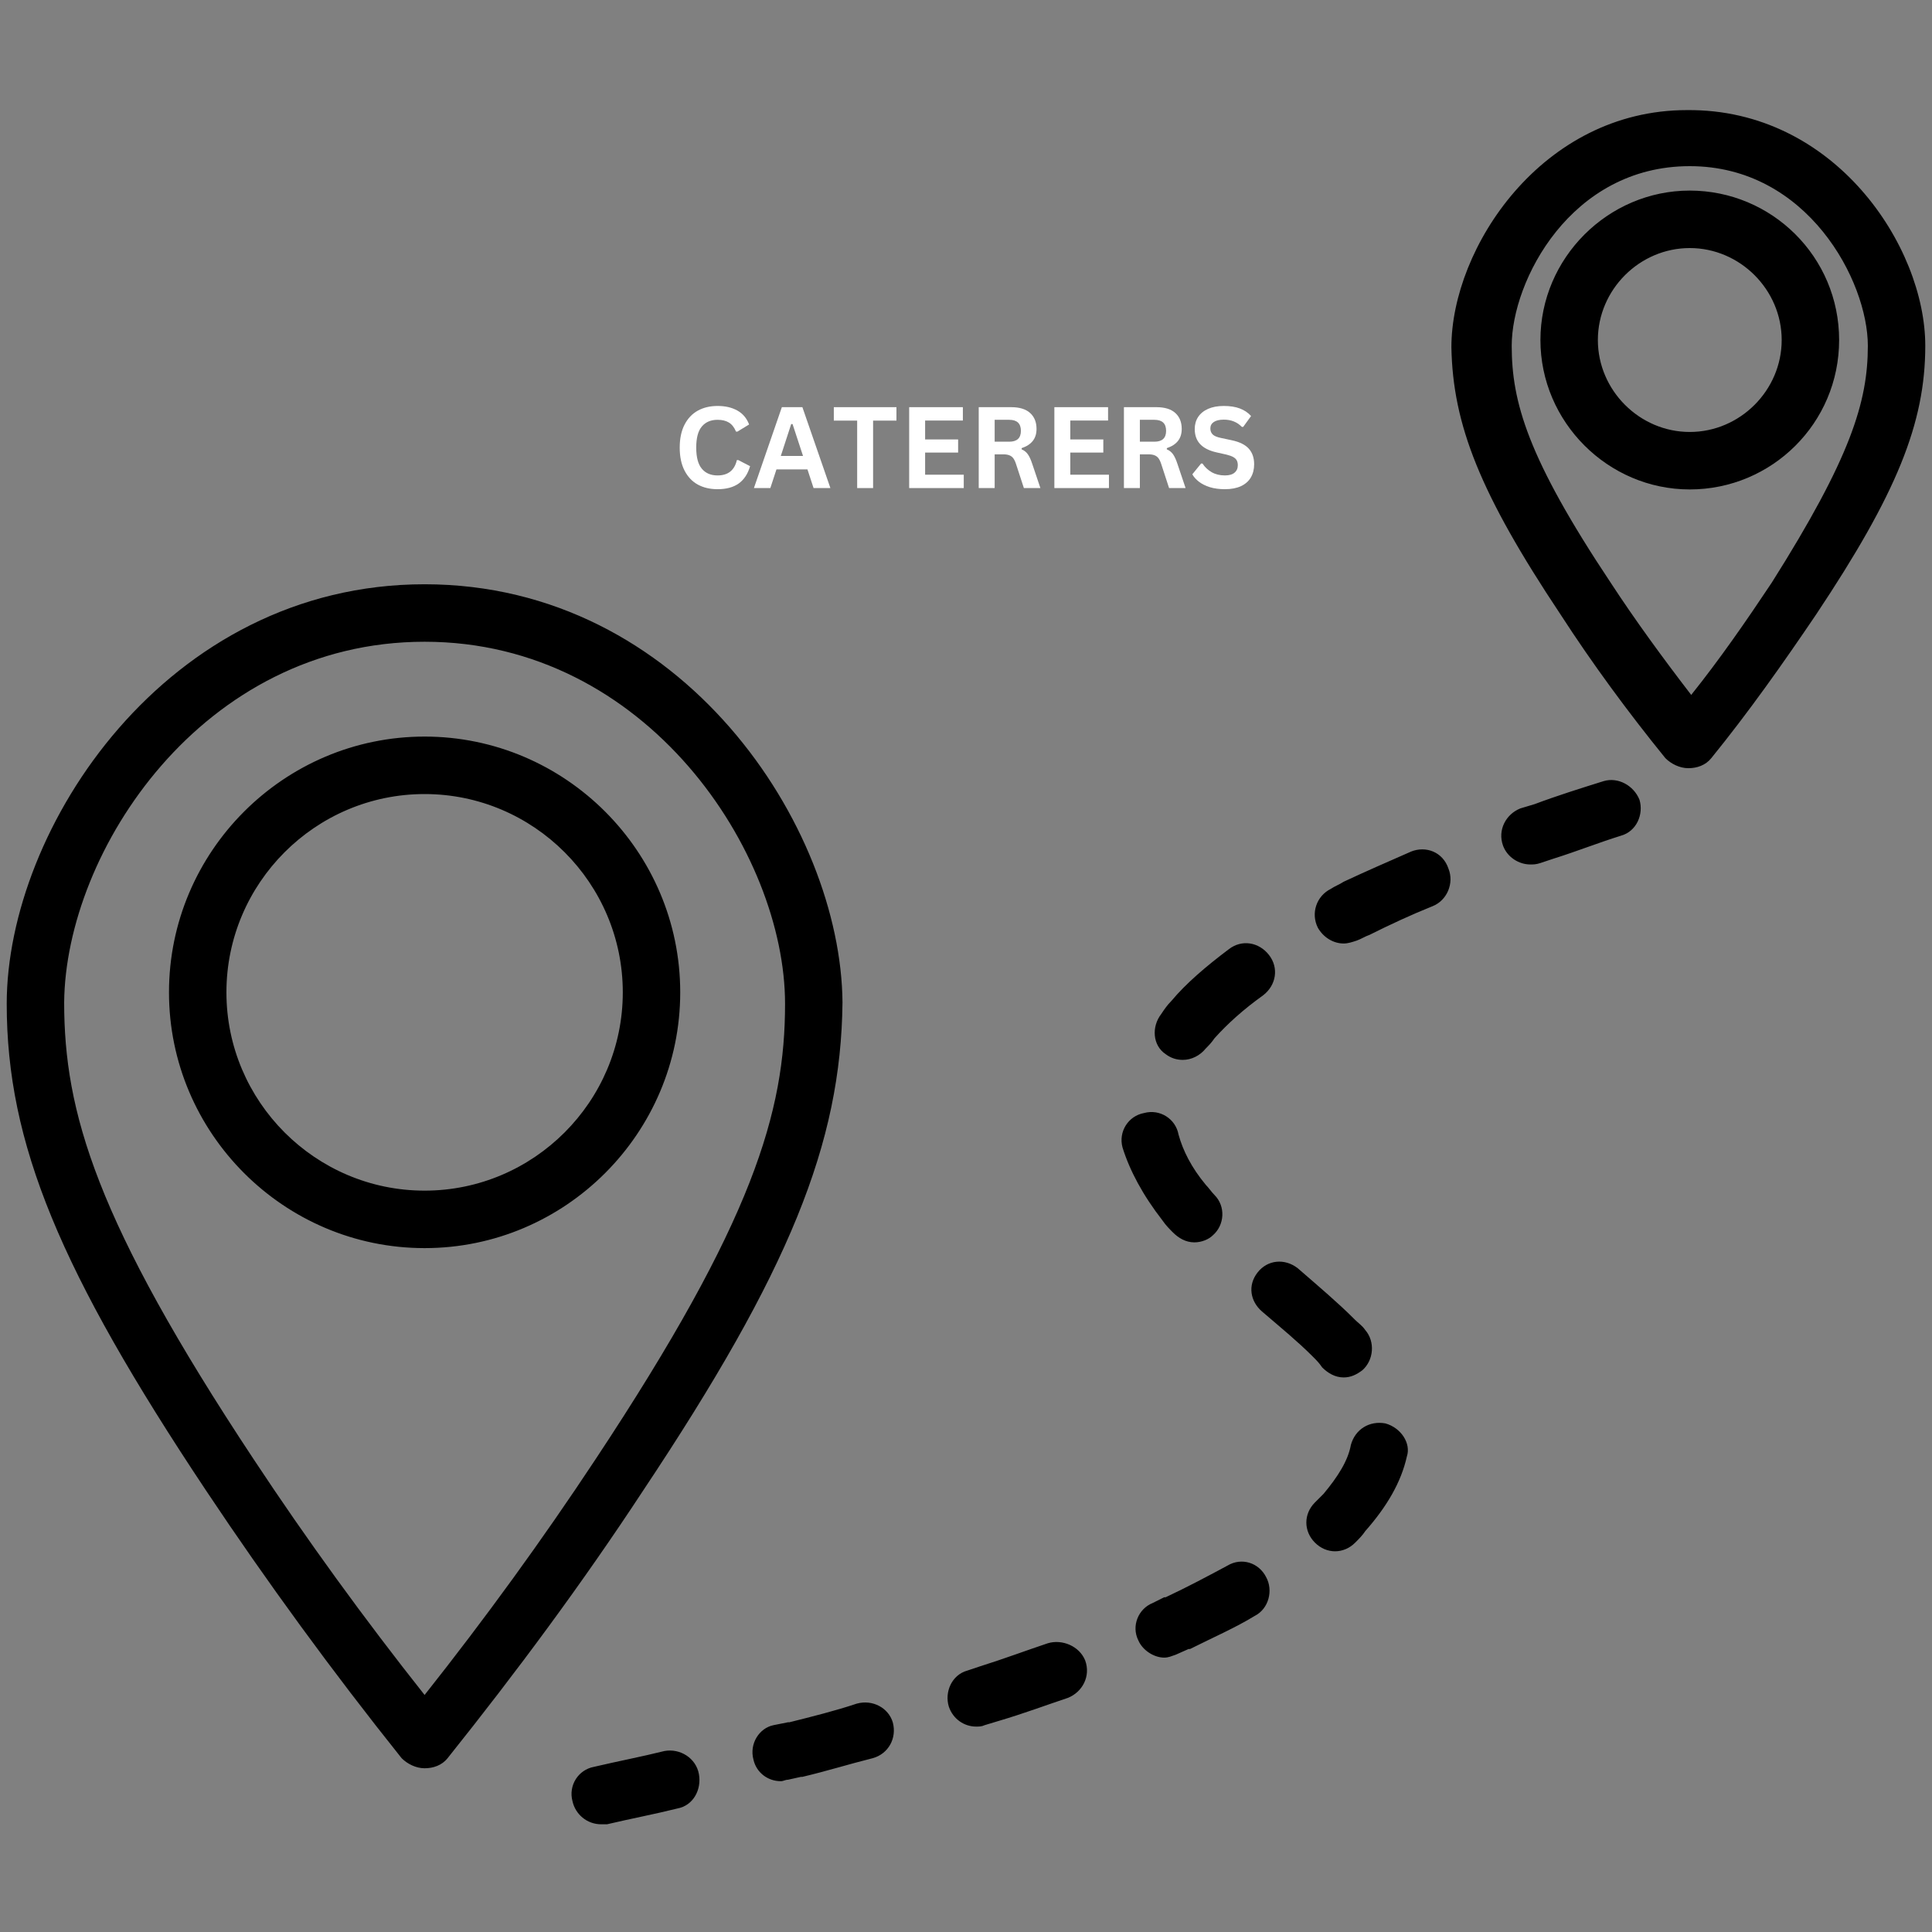 <svg xmlns="http://www.w3.org/2000/svg" xmlns:xlink="http://www.w3.org/1999/xlink" width="500" zoomAndPan="magnify" viewBox="0 0 375 375" height="500" preserveAspectRatio="xMidYMid meet" version="1.2"><rect x="0" y="0" width="375" height="375" fill="#808080" stroke="none"/><defs><clipPath id="95c6527396"><path d="M 1 21.094 L 374 21.094 L 374 354.094 L 1 354.094 Z M 1 21.094 "/></clipPath></defs><g id="90a7c8be6b"><g clip-rule="nonzero" clip-path="url(#95c6527396)"><path style=" stroke:none;fill-rule:nonzero;fill:#000000;fill-opacity:1;" d="M 173.285 334.293 C 174.121 337.359 172.449 340.43 169.383 341.266 C 164.922 342.379 160.461 343.773 155.723 344.891 C 155.723 344.891 155.723 344.891 155.445 344.891 L 152.938 345.449 C 152.379 345.449 152.102 345.727 151.543 345.727 C 149.035 345.727 146.805 344.055 146.246 341.543 C 145.41 338.477 147.363 335.406 150.148 334.852 L 152.938 334.293 C 152.938 334.293 152.938 334.293 153.215 334.293 C 157.676 333.176 162.137 332.062 166.316 330.668 C 169.383 329.828 172.449 331.504 173.285 334.293 Z M 128.965 339.871 C 124.504 340.984 120.047 341.824 115.309 342.938 C 112.242 343.496 110.289 346.562 111.125 349.633 C 111.684 352.141 113.914 354.094 116.699 354.094 C 116.98 354.094 117.535 354.094 117.816 354.094 C 122.555 352.977 127.016 352.141 131.473 351.027 C 134.539 350.469 136.211 347.398 135.656 344.332 C 135.098 341.266 132.031 339.312 128.965 339.871 Z M 226.246 204.605 C 227.359 205.441 228.473 205.723 229.59 205.723 C 231.262 205.723 232.934 204.887 234.051 203.492 C 234.605 202.934 235.164 202.375 235.723 201.539 C 238.23 198.75 241.297 195.961 245.199 193.172 C 247.707 191.219 248.266 187.871 246.312 185.363 C 244.363 182.852 241.016 182.293 238.508 184.246 C 234.051 187.594 230.148 190.941 227.359 194.289 C 226.523 195.125 225.965 195.961 225.41 196.797 C 223.457 199.309 223.734 202.934 226.246 204.605 Z M 203.387 318.953 C 199.207 320.348 194.746 322.02 190.289 323.414 L 187.777 324.254 C 184.711 325.09 183.32 328.434 184.156 331.223 C 184.992 333.734 187.223 335.129 189.449 335.129 C 190.008 335.129 190.566 335.129 191.125 334.852 L 193.91 334.012 C 198.648 332.617 203.109 330.945 207.289 329.551 C 210.078 328.434 211.75 325.367 210.637 322.301 C 209.52 319.512 206.176 318.117 203.387 318.953 Z M 244.918 254.527 C 248.82 257.875 251.887 260.387 254.676 263.176 C 254.676 263.176 254.676 263.176 254.953 263.453 C 255.512 264.012 256.07 264.57 256.625 265.406 C 257.742 266.52 259.137 267.359 260.809 267.359 C 262.203 267.359 263.316 266.801 264.43 265.965 C 266.66 264.012 266.941 260.387 264.988 258.152 C 264.43 257.316 263.594 256.758 263.039 256.203 C 263.039 256.203 263.039 256.203 262.758 255.922 C 259.691 252.855 256.07 249.789 251.887 246.16 C 249.379 244.211 246.035 244.488 244.082 247 C 242.133 249.508 242.691 252.574 244.918 254.527 Z M 273.91 165.281 C 269.449 167.234 264.988 169.188 260.809 171.141 C 259.973 171.695 259.137 171.977 258.301 172.535 C 255.512 173.93 254.398 177.273 255.789 180.062 C 256.906 182.016 258.855 183.133 260.809 183.133 C 261.645 183.133 262.48 182.852 263.316 182.574 C 264.152 182.293 264.988 181.738 265.824 181.457 C 269.727 179.504 273.91 177.555 278.09 175.879 C 280.879 174.766 282.27 171.418 281.156 168.629 C 280.039 165.281 276.695 164.168 273.91 165.281 Z M 311.258 151.617 C 306.801 153.012 302.34 154.406 297.879 156.078 L 295.094 156.914 C 292.305 158.031 290.633 161.098 291.746 164.168 C 292.586 166.398 294.812 167.793 297.043 167.793 C 297.602 167.793 298.16 167.793 298.996 167.512 L 301.504 166.676 C 305.965 165.281 310.145 163.609 314.605 162.215 C 317.672 161.379 319.062 158.031 318.227 155.242 C 317.113 152.453 314.047 150.781 311.258 151.617 Z M 225.688 236.957 C 226.246 237.793 227.082 238.633 227.637 239.188 C 228.754 240.305 230.148 241.141 231.82 241.141 C 233.215 241.141 234.605 240.582 235.441 239.746 C 237.672 237.793 237.953 234.168 235.723 231.938 C 235.164 231.379 234.605 230.543 234.051 229.984 C 231.262 226.641 229.59 223.293 228.754 220.223 C 228.195 217.156 225.129 215.203 222.062 216.039 C 218.996 216.598 217.047 219.668 217.883 222.734 C 219.277 227.195 221.785 231.938 225.688 236.957 Z M 268.891 276.281 C 265.824 275.723 263.039 277.398 262.203 280.465 C 261.645 283.535 259.691 286.602 256.906 289.949 C 256.348 290.504 255.789 291.062 255.234 291.621 C 253.004 293.852 253.004 297.199 255.234 299.43 C 256.348 300.547 257.742 301.105 259.137 301.105 C 260.527 301.105 261.922 300.547 263.039 299.43 C 263.875 298.594 264.43 298.035 264.988 297.199 C 269.172 292.457 271.957 287.719 273.074 282.695 C 273.91 280.188 271.957 277.117 268.891 276.281 Z M 238.23 303.895 C 234.605 305.844 230.426 308.074 226.246 310.027 C 226.246 310.027 226.246 310.027 225.965 310.027 L 223.734 311.145 C 220.949 312.258 219.555 315.605 220.949 318.395 C 221.785 320.348 224.016 321.742 225.965 321.742 C 226.801 321.742 227.359 321.465 228.195 321.184 L 230.703 320.07 C 230.703 320.07 230.984 320.07 230.984 320.07 C 235.441 317.836 239.902 315.887 243.527 313.652 C 246.312 312.258 247.148 308.633 245.758 306.125 C 244.363 303.336 241.016 302.219 238.23 303.895 Z M 132.031 192.613 C 132.031 219.945 109.73 242.258 82.414 242.258 C 55.102 242.258 32.801 219.945 32.801 192.613 C 32.801 165.281 55.102 142.969 82.414 142.969 C 109.73 142.969 132.031 165.281 132.031 192.613 Z M 120.883 192.613 C 120.883 171.418 103.602 154.125 82.414 154.125 C 61.23 154.125 43.949 171.418 43.949 192.613 C 43.949 213.809 61.23 231.102 82.414 231.102 C 103.602 231.102 120.883 213.809 120.883 192.613 Z M 124.785 289.391 C 113.078 307.238 100.254 324.531 86.875 341.266 C 85.762 342.66 84.09 343.219 82.414 343.219 C 80.742 343.219 79.07 342.379 77.957 341.266 C 64.578 324.531 51.754 306.961 40.047 289.391 C 11.617 246.719 1.305 221.898 1.305 194.844 C 1.305 160.82 32.242 113.406 82.414 113.406 C 132.59 113.406 163.25 160.539 163.527 194.566 C 163.25 221.898 153.215 246.719 124.785 289.391 Z M 115.586 283.254 C 146.246 236.957 152.379 215.762 152.379 194.844 C 152.379 165.562 125.621 124.562 82.414 124.562 C 39.211 124.562 12.73 165.281 12.453 194.566 C 12.453 215.762 18.586 236.957 49.246 283.254 C 59.559 298.871 70.711 314.211 82.414 328.992 C 94.121 314.211 105.273 298.871 115.586 283.254 Z M 356.973 65.996 C 356.973 82.172 343.871 95 327.984 95 C 312.094 95 298.996 81.895 298.996 65.996 C 298.996 50.098 312.094 36.992 327.984 36.992 C 343.871 36.992 356.973 49.82 356.973 65.996 Z M 345.824 65.996 C 345.824 56.234 337.738 48.148 327.984 48.148 C 318.227 48.148 310.145 56.234 310.145 65.996 C 310.145 75.758 318.227 83.844 327.984 83.844 C 337.738 83.844 345.824 75.758 345.824 65.996 Z M 373.695 67.109 C 373.695 82.172 368.121 95.836 352.512 119.266 C 346.102 128.746 339.41 138.23 332.164 147.152 C 331.051 148.547 329.379 149.105 327.703 149.105 C 326.031 149.105 324.359 148.27 323.246 147.152 C 315.996 138.23 309.031 128.746 302.898 119.266 C 287.289 95.836 281.992 82.449 281.715 67.391 C 281.715 48.148 299.273 21.371 327.426 21.371 C 356.137 21.094 373.695 47.867 373.695 67.109 Z M 362.547 67.109 C 362.547 54.562 350.84 32.25 327.984 32.25 C 304.848 32.25 293.422 54.562 293.422 67.109 C 293.422 77.988 296.484 88.863 312.652 113.129 C 317.391 120.379 322.688 127.633 328.262 134.883 C 333.836 127.91 338.855 120.66 343.871 113.129 C 359.203 88.863 362.547 77.988 362.547 67.109 Z M 362.547 67.109 "/></g><g style="fill:#ffffff;fill-opacity:1;"><g transform="translate(130.699, 94.734)"><path style="stroke:none" d="M 8.578 0.219 C 7.129 0.219 5.852 -0.078 4.75 -0.672 C 3.656 -1.273 2.797 -2.18 2.172 -3.391 C 1.547 -4.598 1.234 -6.086 1.234 -7.859 C 1.234 -9.617 1.547 -11.102 2.172 -12.312 C 2.797 -13.52 3.656 -14.426 4.75 -15.031 C 5.852 -15.633 7.129 -15.938 8.578 -15.938 C 10.086 -15.938 11.367 -15.641 12.422 -15.047 C 13.484 -14.453 14.242 -13.551 14.703 -12.344 L 12.422 -10.953 L 12.156 -10.969 C 11.82 -11.781 11.363 -12.363 10.781 -12.719 C 10.207 -13.07 9.473 -13.25 8.578 -13.25 C 7.273 -13.25 6.258 -12.816 5.531 -11.953 C 4.801 -11.098 4.438 -9.734 4.438 -7.859 C 4.438 -5.984 4.801 -4.613 5.531 -3.75 C 6.258 -2.883 7.273 -2.453 8.578 -2.453 C 10.617 -2.453 11.867 -3.445 12.328 -5.438 L 12.594 -5.438 L 14.891 -4.25 C 14.461 -2.758 13.727 -1.641 12.688 -0.891 C 11.645 -0.148 10.273 0.219 8.578 0.219 Z M 8.578 0.219 "/></g></g><g style="fill:#ffffff;fill-opacity:1;"><g transform="translate(146.101, 94.734)"><path style="stroke:none" d="M 15.078 0 L 11.812 0 L 10.625 -3.625 L 4.609 -3.625 L 3.422 0 L 0.234 0 L 5.656 -15.703 L 9.641 -15.703 Z M 7.469 -12.422 L 5.453 -6.234 L 9.766 -6.234 L 7.734 -12.422 Z M 7.469 -12.422 "/></g></g><g style="fill:#ffffff;fill-opacity:1;"><g transform="translate(161.406, 94.734)"><path style="stroke:none" d="M 12.594 -15.703 L 12.594 -13.094 L 8.062 -13.094 L 8.062 0 L 4.969 0 L 4.969 -13.094 L 0.438 -13.094 L 0.438 -15.703 Z M 12.594 -15.703 "/></g></g><g style="fill:#ffffff;fill-opacity:1;"><g transform="translate(174.423, 94.734)"><path style="stroke:none" d="M 5.141 -6.891 L 5.141 -2.594 L 12.641 -2.594 L 12.641 0 L 2.047 0 L 2.047 -15.703 L 12.469 -15.703 L 12.469 -13.109 L 5.141 -13.109 L 5.141 -9.438 L 11.547 -9.438 L 11.547 -6.891 Z M 5.141 -6.891 "/></g></g><g style="fill:#ffffff;fill-opacity:1;"><g transform="translate(187.923, 94.734)"><path style="stroke:none" d="M 2.047 0 L 2.047 -15.703 L 8.344 -15.703 C 9.969 -15.703 11.191 -15.328 12.016 -14.578 C 12.848 -13.828 13.266 -12.797 13.266 -11.484 C 13.266 -10.535 13.02 -9.754 12.531 -9.141 C 12.051 -8.535 11.332 -8.07 10.375 -7.75 L 10.375 -7.516 C 10.875 -7.305 11.273 -6.988 11.578 -6.562 C 11.879 -6.145 12.164 -5.52 12.438 -4.688 L 14.016 0 L 10.812 0 L 9.281 -4.688 C 9.125 -5.164 8.945 -5.535 8.75 -5.797 C 8.551 -6.055 8.301 -6.242 8 -6.359 C 7.695 -6.484 7.301 -6.547 6.812 -6.547 L 5.141 -6.547 L 5.141 0 Z M 7.969 -9 C 9.477 -9 10.234 -9.703 10.234 -11.109 C 10.234 -12.535 9.477 -13.25 7.969 -13.25 L 5.141 -13.25 L 5.141 -9 Z M 7.969 -9 "/></g></g><g style="fill:#ffffff;fill-opacity:1;"><g transform="translate(202.605, 94.734)"><path style="stroke:none" d="M 5.141 -6.891 L 5.141 -2.594 L 12.641 -2.594 L 12.641 0 L 2.047 0 L 2.047 -15.703 L 12.469 -15.703 L 12.469 -13.109 L 5.141 -13.109 L 5.141 -9.438 L 11.547 -9.438 L 11.547 -6.891 Z M 5.141 -6.891 "/></g></g><g style="fill:#ffffff;fill-opacity:1;"><g transform="translate(216.106, 94.734)"><path style="stroke:none" d="M 2.047 0 L 2.047 -15.703 L 8.344 -15.703 C 9.969 -15.703 11.191 -15.328 12.016 -14.578 C 12.848 -13.828 13.266 -12.797 13.266 -11.484 C 13.266 -10.535 13.02 -9.754 12.531 -9.141 C 12.051 -8.535 11.332 -8.07 10.375 -7.75 L 10.375 -7.516 C 10.875 -7.305 11.273 -6.988 11.578 -6.562 C 11.879 -6.145 12.164 -5.52 12.438 -4.688 L 14.016 0 L 10.812 0 L 9.281 -4.688 C 9.125 -5.164 8.945 -5.535 8.75 -5.797 C 8.551 -6.055 8.301 -6.242 8 -6.359 C 7.695 -6.484 7.301 -6.547 6.812 -6.547 L 5.141 -6.547 L 5.141 0 Z M 7.969 -9 C 9.477 -9 10.234 -9.703 10.234 -11.109 C 10.234 -12.535 9.477 -13.25 7.969 -13.25 L 5.141 -13.25 L 5.141 -9 Z M 7.969 -9 "/></g></g><g style="fill:#ffffff;fill-opacity:1;"><g transform="translate(230.788, 94.734)"><path style="stroke:none" d="M 6.969 0.219 C 5.875 0.219 4.898 0.086 4.047 -0.172 C 3.203 -0.441 2.492 -0.797 1.922 -1.234 C 1.359 -1.672 0.93 -2.148 0.641 -2.672 L 2.344 -4.766 L 2.609 -4.766 C 3.078 -4.055 3.676 -3.492 4.406 -3.078 C 5.133 -2.66 5.988 -2.453 6.969 -2.453 C 7.789 -2.453 8.41 -2.629 8.828 -2.984 C 9.254 -3.336 9.469 -3.82 9.469 -4.438 C 9.469 -4.812 9.398 -5.125 9.266 -5.375 C 9.129 -5.625 8.906 -5.836 8.594 -6.016 C 8.281 -6.191 7.852 -6.348 7.312 -6.484 L 5.297 -6.938 C 3.891 -7.258 2.836 -7.797 2.141 -8.547 C 1.453 -9.297 1.109 -10.27 1.109 -11.469 C 1.109 -12.352 1.328 -13.129 1.766 -13.797 C 2.211 -14.473 2.859 -15 3.703 -15.375 C 4.555 -15.75 5.57 -15.938 6.75 -15.938 C 7.969 -15.938 9.004 -15.773 9.859 -15.453 C 10.723 -15.129 11.453 -14.641 12.047 -13.984 L 10.516 -11.875 L 10.25 -11.875 C 9.801 -12.344 9.289 -12.691 8.719 -12.922 C 8.145 -13.16 7.488 -13.281 6.75 -13.281 C 5.906 -13.281 5.258 -13.129 4.812 -12.828 C 4.363 -12.523 4.141 -12.109 4.141 -11.578 C 4.141 -11.086 4.297 -10.691 4.609 -10.391 C 4.922 -10.098 5.461 -9.875 6.234 -9.719 L 8.297 -9.281 C 9.816 -8.957 10.922 -8.41 11.609 -7.641 C 12.297 -6.867 12.641 -5.863 12.641 -4.625 C 12.641 -3.645 12.426 -2.789 12 -2.062 C 11.582 -1.344 10.945 -0.781 10.094 -0.375 C 9.238 0.02 8.195 0.219 6.969 0.219 Z M 6.969 0.219 "/></g></g></g></svg>